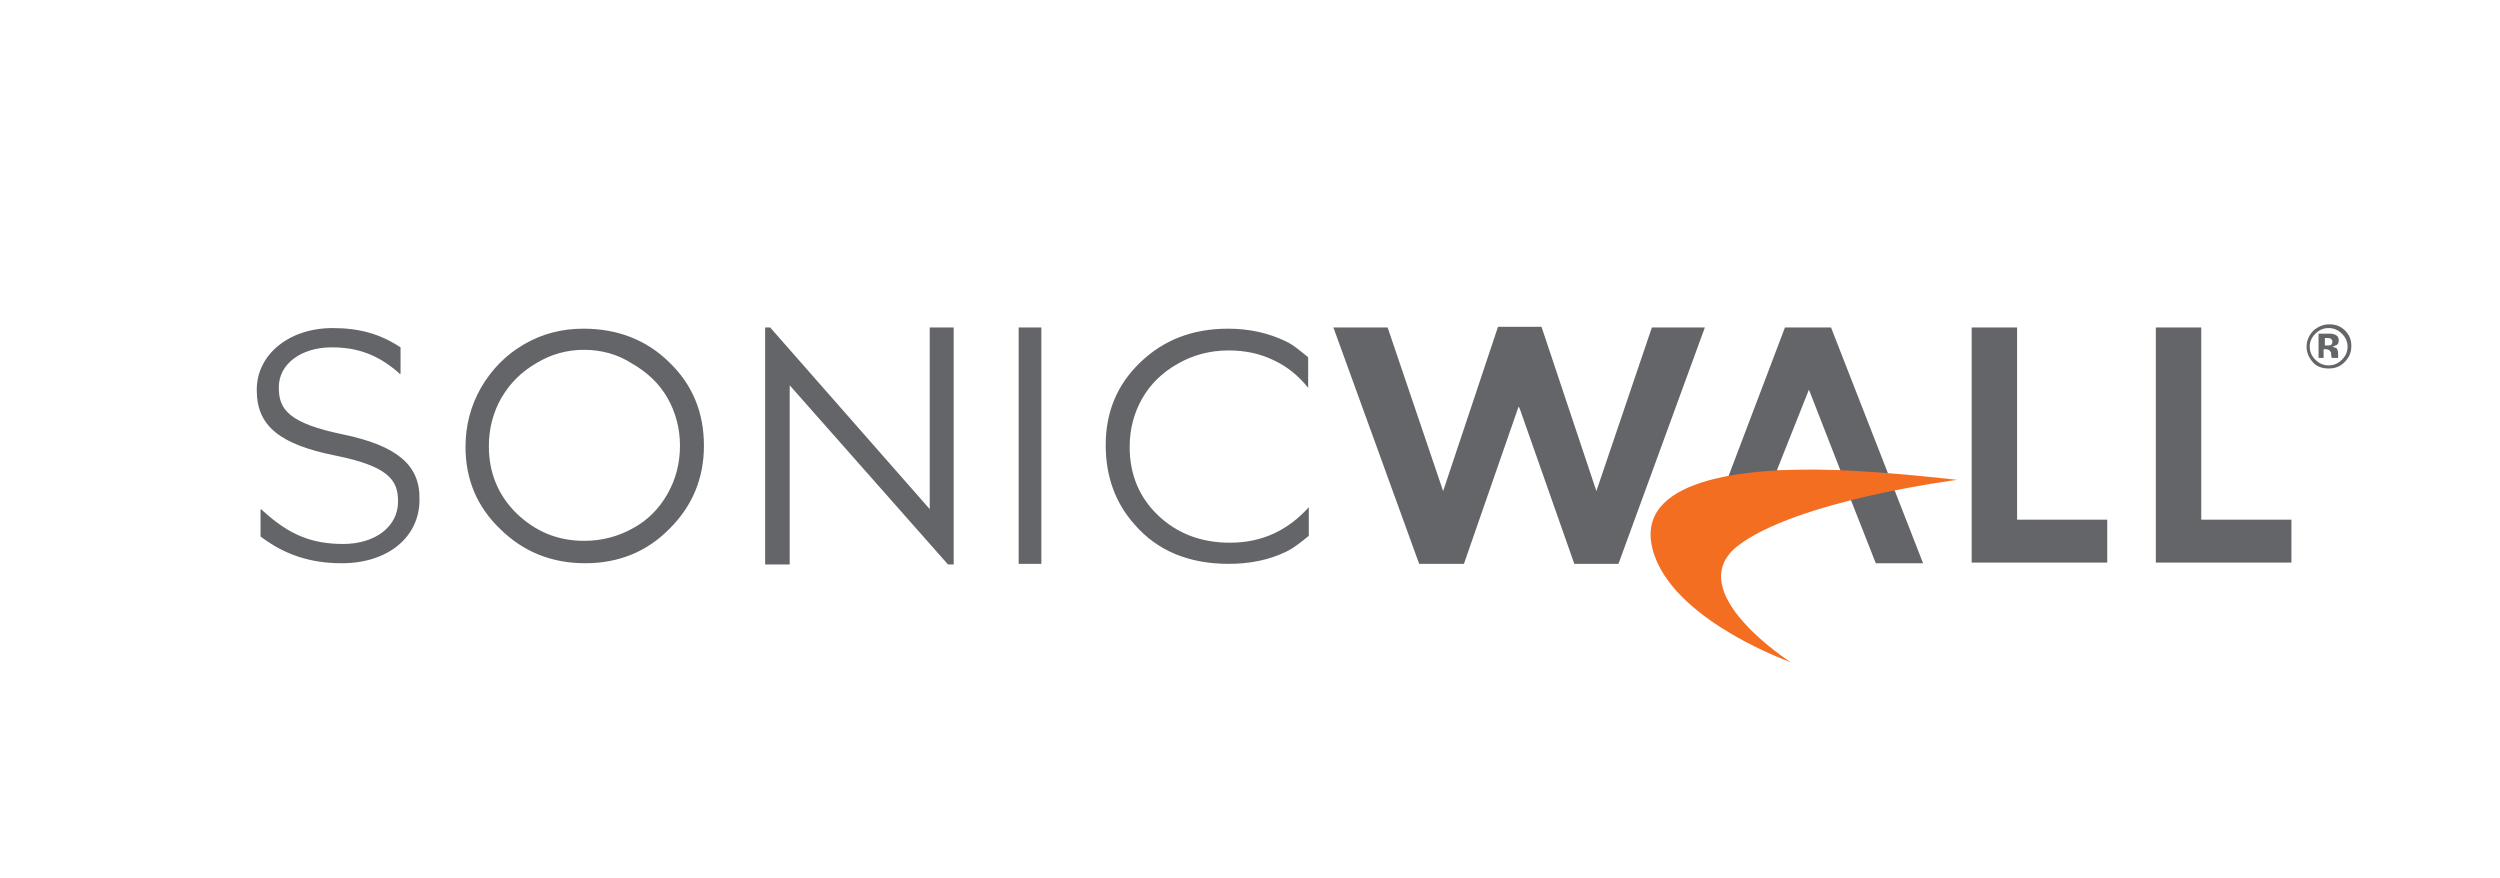 <?xml version="1.0" encoding="UTF-8"?>
<svg width="185px" height="65px" viewBox="0 0 185 65" version="1.1" xmlns="http://www.w3.org/2000/svg" xmlns:xlink="http://www.w3.org/1999/xlink">
    <title>Sonic Wall Logo</title>
    <g id="V01-Application" stroke="none" stroke-width="1" fill="none" fill-rule="evenodd">
        <g id="03---MO-Website-Update---Our-Work---Our-Clients-Page---20231213-Copy" transform="translate(-1078, -4170)" fill-rule="nonzero">
            <g id="Technology-Hardware-Logo" transform="translate(135, 4023)">
                <g id="Sonic-Wall-Logo" transform="translate(900, 124)">
                    <g transform="translate(43, 23)">
                        <g transform="translate(19, 24)">
                            <path d="M91.852,0.184 L87.885,12.063 L87.791,12.339 L87.698,12.063 L83.684,0.23 L79.67,0.23 L86.018,17.725 L89.331,17.725 L93.299,6.308 L93.392,6.077 L93.485,6.308 L97.499,17.725 L100.766,17.725 L107.161,0.23 L103.24,0.23 L99.226,12.063 L99.133,12.339 L99.04,12.063 L95.072,0.184 L91.852,0.184 Z M37.619,0.23 L37.619,17.771 L39.438,17.771 L39.438,4.512 L51.153,17.771 L51.573,17.771 L51.573,0.23 L49.8,0.23 L49.8,13.674 L37.991,0.23 L37.619,0.23 Z M56.381,0.23 L56.381,17.725 L58.06,17.725 L58.06,0.23 L56.381,0.23 Z M113.088,0.23 L108.281,12.892 L117.942,12.937 L119.809,17.68 L123.309,17.68 L116.495,0.23 L113.088,0.23 Z M126.903,0.23 L126.903,17.633 L136.937,17.633 L136.937,14.457 L130.264,14.457 L130.264,0.23 L126.903,0.23 Z M140.531,0.23 L140.531,17.633 L150.566,17.633 L150.566,14.457 L143.892,14.457 L143.892,0.23 L140.531,0.23 Z M5.6,0.277 C2.427,0.277 0,2.21 0,4.834 L0,4.88 C0,7.505 1.681,8.886 5.835,9.715 C9.708,10.498 10.455,11.511 10.455,13.076 L10.455,13.121 C10.455,14.963 8.774,16.253 6.394,16.253 C4.06,16.253 2.38,15.562 0.466,13.812 L0.327,13.674 L0.28,13.72 L0.28,15.7 C2.1,17.081 4.014,17.68 6.301,17.68 C9.708,17.68 12.042,15.746 12.042,12.983 L12.042,12.937 C12.088,10.405 10.361,8.978 6.394,8.149 C2.38,7.32 1.633,6.308 1.633,4.696 L1.633,4.65 C1.633,2.946 3.267,1.704 5.554,1.704 C7.468,1.704 8.961,2.256 10.455,3.545 L10.594,3.683 L10.641,3.638 L10.641,1.704 C9.101,0.691 7.561,0.277 5.6,0.277 L5.6,0.277 Z M24.176,0.322 C22.589,0.322 21.143,0.69 19.789,1.473 C18.435,2.256 17.409,3.315 16.616,4.65 C15.822,6.031 15.448,7.505 15.448,9.07 C15.448,11.464 16.289,13.49 18.016,15.148 C19.743,16.851 21.843,17.68 24.317,17.68 C26.744,17.68 28.844,16.851 30.524,15.148 C32.251,13.444 33.091,11.372 33.091,8.978 C33.091,6.538 32.251,4.466 30.524,2.809 C28.844,1.151 26.697,0.322 24.176,0.322 Z M71.876,0.322 C69.263,0.322 67.115,1.151 65.388,2.809 C63.661,4.466 62.822,6.491 62.822,8.931 C62.822,11.233 63.522,13.214 64.968,14.825 C66.649,16.759 68.982,17.725 71.922,17.725 C73.462,17.725 74.863,17.449 76.123,16.851 C76.73,16.575 77.337,16.068 77.85,15.653 L77.85,13.536 C76.264,15.286 74.35,16.16 72.016,16.16 C69.869,16.16 68.096,15.47 66.696,14.134 C65.295,12.799 64.595,11.096 64.595,9.07 C64.595,7.735 64.922,6.538 65.529,5.479 C66.135,4.42 67.022,3.545 68.189,2.9 C69.309,2.256 70.569,1.933 71.922,1.933 C73.136,1.933 74.256,2.164 75.283,2.671 C76.263,3.131 77.103,3.821 77.804,4.696 L77.804,2.44 C77.29,2.026 76.73,1.52 76.123,1.244 C74.863,0.645 73.463,0.322 71.876,0.322 Z M24.223,1.887 C25.483,1.887 26.697,2.21 27.77,2.9 C28.891,3.545 29.777,4.373 30.384,5.432 C30.99,6.491 31.318,7.689 31.318,8.978 C31.318,10.313 30.99,11.51 30.384,12.569 C29.777,13.628 28.937,14.503 27.817,15.101 C26.744,15.7 25.53,16.022 24.223,16.022 C22.263,16.022 20.629,15.332 19.229,13.996 C17.875,12.661 17.176,11.004 17.176,9.024 C17.176,7.689 17.502,6.491 18.109,5.432 C18.762,4.327 19.603,3.499 20.723,2.854 C21.796,2.209 22.963,1.887 24.223,1.887 L24.223,1.887 Z M114.861,4.834 L117.195,10.82 L112.481,10.82 L114.861,4.834 Z" id="Shape" fill="#646569"></path>
                            <path d="M113.508,25 C113.508,25 105.294,22.099 103.473,17.219 C101.466,11.786 108.981,10.543 116.635,10.773 C120.789,10.912 125.83,11.51 125.83,11.51 C125.83,11.51 113.881,13.029 109.541,16.436 C105.387,19.797 113.508,25 113.508,25 L113.508,25 Z" id="path45" fill="#F36E21"></path>
                            <path d="M154.487,2.808 C154.16,3.131 153.786,3.269 153.32,3.269 C152.853,3.269 152.433,3.131 152.153,2.808 C151.873,2.486 151.686,2.118 151.686,1.657 C151.686,1.197 151.873,0.783 152.2,0.46 C152.526,0.184 152.9,0 153.366,0 C153.833,0 154.207,0.138 154.533,0.46 C154.86,0.783 155,1.151 155,1.611 C155,2.118 154.813,2.486 154.487,2.808 Z M152.34,0.691 C152.06,0.967 151.92,1.289 151.92,1.657 C151.92,2.026 152.06,2.348 152.34,2.624 C152.62,2.901 152.946,3.039 153.32,3.039 C153.693,3.039 154.02,2.901 154.3,2.624 C154.58,2.348 154.72,2.026 154.72,1.657 C154.72,1.289 154.58,0.967 154.3,0.691 C154.02,0.414 153.693,0.276 153.32,0.276 C152.946,0.276 152.62,0.414 152.34,0.691 Z M152.573,2.532 L152.573,0.691 C152.666,0.691 152.853,0.691 153.086,0.691 C153.32,0.691 153.46,0.691 153.46,0.691 C153.6,0.691 153.74,0.737 153.833,0.783 C154.02,0.875 154.067,1.013 154.067,1.197 C154.067,1.335 154.02,1.473 153.926,1.519 C153.833,1.565 153.74,1.611 153.6,1.657 C153.693,1.704 153.786,1.704 153.88,1.75 C153.973,1.842 154.02,1.98 154.02,2.164 L154.02,2.348 C154.02,2.348 154.02,2.394 154.02,2.394 C154.02,2.394 154.02,2.44 154.02,2.44 L154.02,2.486 L153.553,2.486 C153.553,2.44 153.507,2.348 153.507,2.256 C153.507,2.164 153.507,2.072 153.46,2.026 C153.414,1.98 153.414,1.934 153.32,1.888 C153.274,1.888 153.227,1.842 153.133,1.842 L153.04,1.842 L152.947,1.842 L152.947,2.486 L152.573,2.486 L152.573,2.532 Z M153.46,1.059 C153.413,1.013 153.32,1.013 153.18,1.013 L153.04,1.013 L153.04,1.565 L153.226,1.565 C153.32,1.565 153.413,1.565 153.506,1.519 C153.553,1.473 153.6,1.381 153.6,1.289 C153.6,1.197 153.553,1.105 153.46,1.059 L153.46,1.059 Z" id="path53" fill="#646569"></path>
                        </g>
                    </g>
                </g>
            </g>
        </g>
    </g>
</svg>